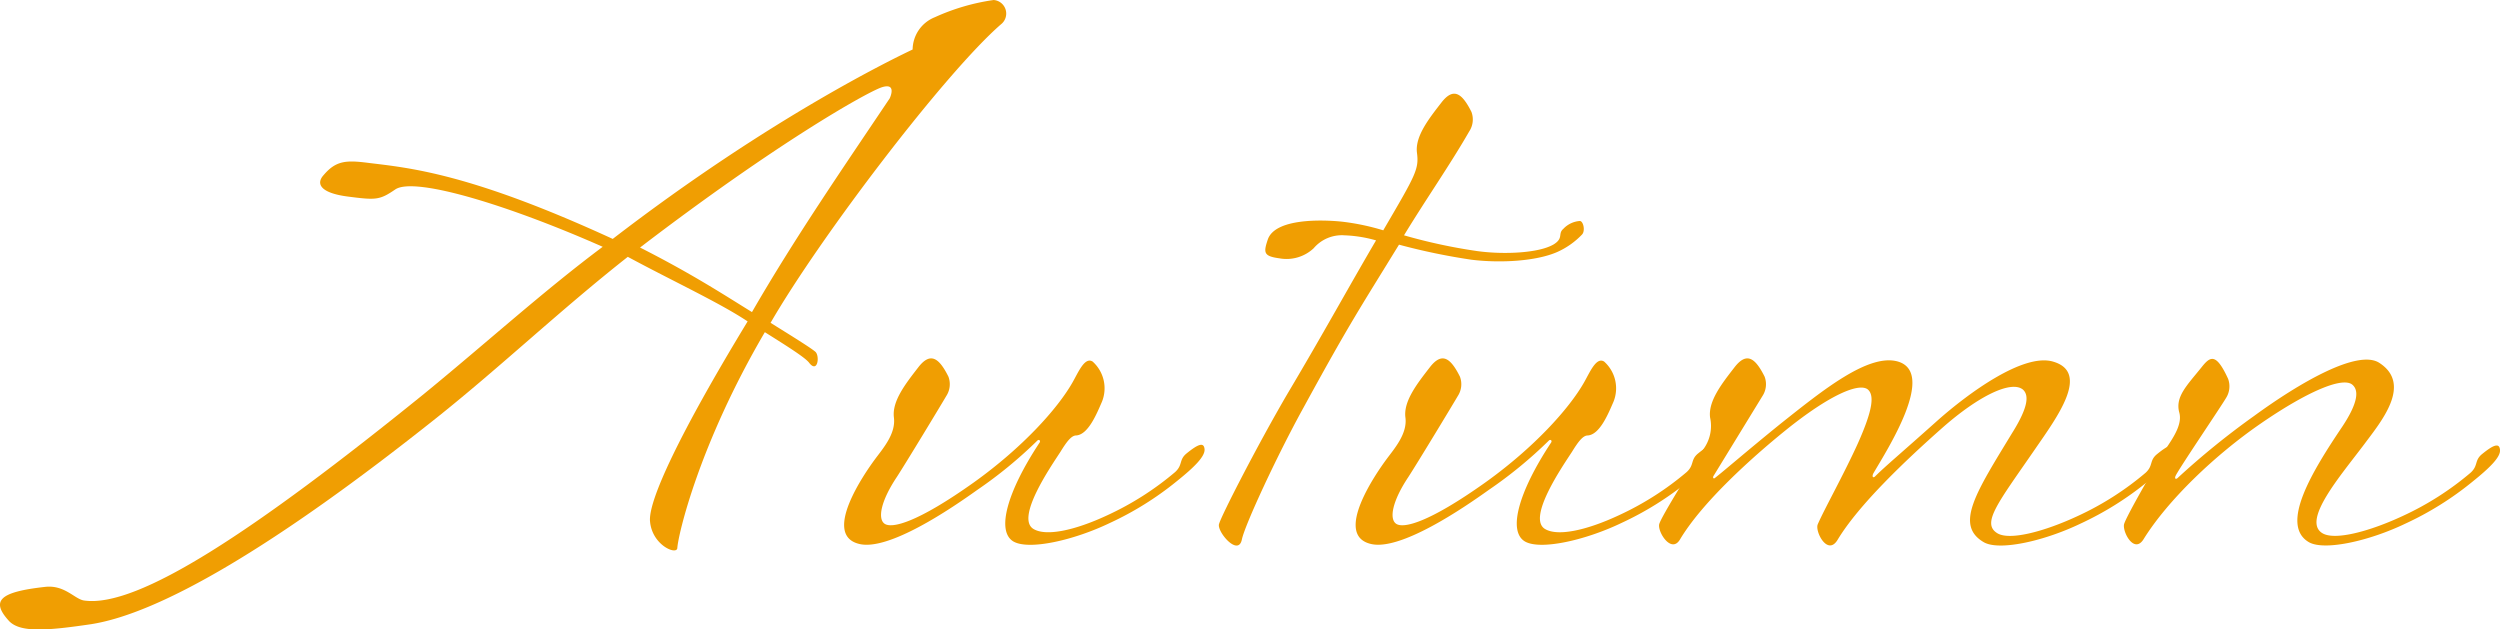 <svg xmlns="http://www.w3.org/2000/svg" xmlns:xlink="http://www.w3.org/1999/xlink" width="301.244" height="75.851" viewBox="0 0 301.244 75.851"><defs><clipPath id="a"><rect width="301.244" height="75.851" fill="none"/></clipPath></defs><g transform="translate(-284.744 -2034)"><g transform="translate(284.744 2034)"><g transform="translate(0 0)" clip-path="url(#a)"><path d="M44.355,19.622c4.928.606,12.189,1.211,29.477,9.166,19.107-14.7,34.149-21.872,36.137-22.824a4.241,4.241,0,0,1,2.68-3.89A25.781,25.781,0,0,1,119.739,0a1.641,1.641,0,0,1,.865,2.938C113.947,8.73,98.9,28.442,92.852,38.9c3.2,1.988,4.842,3.025,5.361,3.457.6.433.346,2.682-.692,1.384-.431-.6-2.334-1.815-5.359-3.715C84.207,53.6,81.7,64.491,81.615,66.047c-.088.865-3.025-.348-3.286-3.2-.258-2.421,3.459-10.462,11.758-24.12-3.371-2.246-8.991-4.842-14.438-7.78-8.126,6.4-15.3,13.227-23,19.365-19.538,15.558-33.372,23.6-41.671,24.9-5.272.779-8.47,1.038-9.853-.346C-1.2,72.357,0,71.321,5.451,70.715c2.336-.258,3.544,1.469,4.667,1.642,6.484.952,20.576-8.385,40.979-24.9C58.7,41.238,65.448,35.1,72.624,29.738,61.3,24.725,49.974,21.266,47.639,22.82c-1.9,1.3-2.334,1.3-5.7.867s-3.89-1.557-2.94-2.594c1.471-1.729,2.682-1.815,5.361-1.471m61.811-9.076c-1.9.692-12.535,6.657-29.048,19.28,6.311,3.2,10.116,5.7,13.488,7.778,5.186-8.989,10.979-17.375,16.6-25.76,0,0,.95-1.988-1.038-1.3" transform="translate(0 0.001)" fill="#f09e02"/><path d="M52.463,26.855C52.2,24.867,53.932,22.7,55.4,20.8s2.507-1.123,3.63,1.125a2.6,2.6,0,0,1-.258,2.331c-.606,1.04-4.842,8.041-5.966,9.77-1.9,2.852-2.334,5.013-1.471,5.62s3.892-.085,10.808-5.013c5.79-4.151,10.026-8.82,11.843-12.019.692-1.208,1.469-3.111,2.419-2.507a4.322,4.322,0,0,1,1.125,4.842c-.606,1.384-1.642,3.976-3.113,4.063-.6,0-1.208.865-1.9,1.99-1.125,1.727-5.361,7.864-3.286,9.247,1.469.952,4.928.261,8.991-1.642a35.686,35.686,0,0,0,8.126-5.186c.95-.867.431-1.471,1.384-2.248,1.384-1.123,2.075-1.384,2.161-.519s-1.211,2.163-3.371,3.892a38.06,38.06,0,0,1-8.041,5.013C74.162,41.636,68.8,42.849,66.9,41.809c-2.163-1.211-.779-6.051,3.111-11.929.173-.258-.085-.431-.258-.258a52.714,52.714,0,0,1-7.262,5.963c-3.025,2.163-10.72,7.434-14.265,6.484-4.409-1.123.692-8.472,1.9-10.116.95-1.3,2.592-3.111,2.334-5.1" transform="translate(55.253 23.46)" fill="#f09e02"/><path d="M107.382,23.347c1.3-.777.519-1.3,1.211-1.9a3.031,3.031,0,0,1,1.988-.952c.433,0,.692,1.211.26,1.642a9.464,9.464,0,0,1-2.94,2.078c-2.507,1.121-6.83,1.381-10.375.948a76.364,76.364,0,0,1-8.73-1.815c-4.67,7.61-5.88,9.337-11.5,19.624-3.2,5.793-7.086,14.177-7.434,15.907-.431,2.075-2.938-.863-2.765-1.815.173-.865,4.755-9.77,8.3-15.819,4.321-7.264,7.434-12.969,10.633-18.413a15.732,15.732,0,0,0-3.8-.609,4.458,4.458,0,0,0-3.715,1.557,4.78,4.78,0,0,1-4.151,1.211c-1.9-.258-1.9-.69-1.384-2.246.865-2.594,6.57-2.421,8.991-2.163a28.176,28.176,0,0,1,4.928,1.038c3.89-6.655,4.321-7.347,4.063-9.337s1.469-4.148,2.938-6.049S96.4,5.107,97.526,7.353a2.606,2.606,0,0,1-.26,2.336c-2.334,4.063-5.186,8.126-7.866,12.533a65.7,65.7,0,0,0,8.818,1.9c3.113.433,7.347.261,9.164-.777" transform="translate(79.78 6.133)" fill="#f09e02"/><path d="M80.617,26.855c-.261-1.988,1.469-4.151,2.938-6.053s2.509-1.123,3.632,1.125a2.6,2.6,0,0,1-.258,2.331c-.606,1.04-4.842,8.041-5.965,9.77-1.9,2.852-2.334,5.013-1.471,5.62s3.892-.085,10.808-5.013c5.79-4.151,10.026-8.82,11.843-12.019.692-1.208,1.469-3.111,2.419-2.507a4.322,4.322,0,0,1,1.125,4.842c-.606,1.384-1.642,3.976-3.113,4.063-.6,0-1.208.865-1.9,1.99-1.125,1.727-5.361,7.864-3.286,9.247,1.469.952,4.928.261,8.991-1.642a35.685,35.685,0,0,0,8.126-5.186c.95-.867.431-1.471,1.384-2.248,1.384-1.123,2.075-1.384,2.161-.519s-1.211,2.163-3.371,3.892a38.06,38.06,0,0,1-8.041,5.013c-4.321,2.073-9.683,3.286-11.583,2.246-2.163-1.211-.779-6.051,3.111-11.929.173-.258-.085-.431-.258-.258a52.713,52.713,0,0,1-7.261,5.963c-3.025,2.163-10.72,7.434-14.265,6.484-4.409-1.123.692-8.472,1.9-10.116.95-1.3,2.592-3.111,2.334-5.1" transform="translate(88.733 23.46)" fill="#f09e02"/><path d="M133.951,28.582c1.815-2.94,1.988-4.409,1.211-5.1-1.384-1.125-5.274.69-9.77,4.667s-10.026,9.249-12.535,13.4c-1.208,2.073-2.765-.952-2.419-1.815.692-1.644,3.2-6.138,4.84-9.77,1.815-4.063,1.988-5.793,1.211-6.482-1.038-.867-4.582.6-9.943,4.926-4.063,3.286-10.026,8.645-12.706,13.142-1.038,1.729-2.682-.865-2.509-1.815.173-.867,4.5-7.695,5.274-8.993a4.725,4.725,0,0,0,.865-3.888c-.258-1.988,1.469-4.151,2.94-6.053s2.507-1.123,3.63,1.125a2.6,2.6,0,0,1-.258,2.331l-5.878,9.6c-.173.258,0,.431.171.258,1.213-.948,3.892-3.284,7.955-6.57,5.013-3.976,10.547-8.472,14.092-7.434,4.58,1.384-1.213,10.46-2.94,13.4-.26.431-.088.692.173.431,1.211-1.208,3.284-2.938,7.434-6.655,3.89-3.459,10.46-8.214,14-7.176,4.5,1.3.519,6.657-2.161,10.547-4.409,6.4-6.484,8.906-4.582,10.114,1.469.952,5.705-.173,9.768-2.073a35.7,35.7,0,0,0,8.128-5.188c.95-.865.431-1.469,1.381-2.246,1.384-1.125,2.075-1.384,2.161-.521s-1.208,2.163-3.371,3.892a38.022,38.022,0,0,1-8.039,5.013c-4.324,2.075-9.683,3.286-11.585,2.248-3.63-2.075-.95-6.053,3.459-13.315" transform="translate(108.592 23.46)" fill="#f09e02"/><path d="M143.2,27.942c1.9-2.852,2.073-4.409,1.211-5.1-1.211-.95-5.447.865-10.979,4.67s-11.239,9.249-14.179,14c-1.123,1.729-2.507-.863-2.334-1.815.173-.865,4.494-8.3,5.359-9.6s1.642-2.677,1.3-3.888c-.519-1.9.95-3.286,2.68-5.447,1.035-1.3,1.729-1.815,3.2,1.381a2.62,2.62,0,0,1-.258,2.336c-.606,1.038-5.534,8.3-6.053,9.337-.173.346,0,.519.261.258a94.571,94.571,0,0,1,9.164-7.434c5.444-3.976,12.535-8.126,15.127-6.4,3.978,2.594.173,7.091-1.815,9.77-2.853,3.8-7.522,9.164-5.1,10.72,1.469.95,5.7-.173,9.768-2.075a35.566,35.566,0,0,0,8.126-5.188c.952-.863.434-1.469,1.384-2.246,1.384-1.125,2.075-1.384,2.163-.519s-1.211,2.161-3.374,3.89a37.837,37.837,0,0,1-8.039,5.013c-4.324,2.075-9.683,3.286-11.585,2.248-3.632-2.075.433-8.645,3.978-13.919" transform="translate(139.02 23.496)" fill="#f09e02"/></g></g></g></svg>